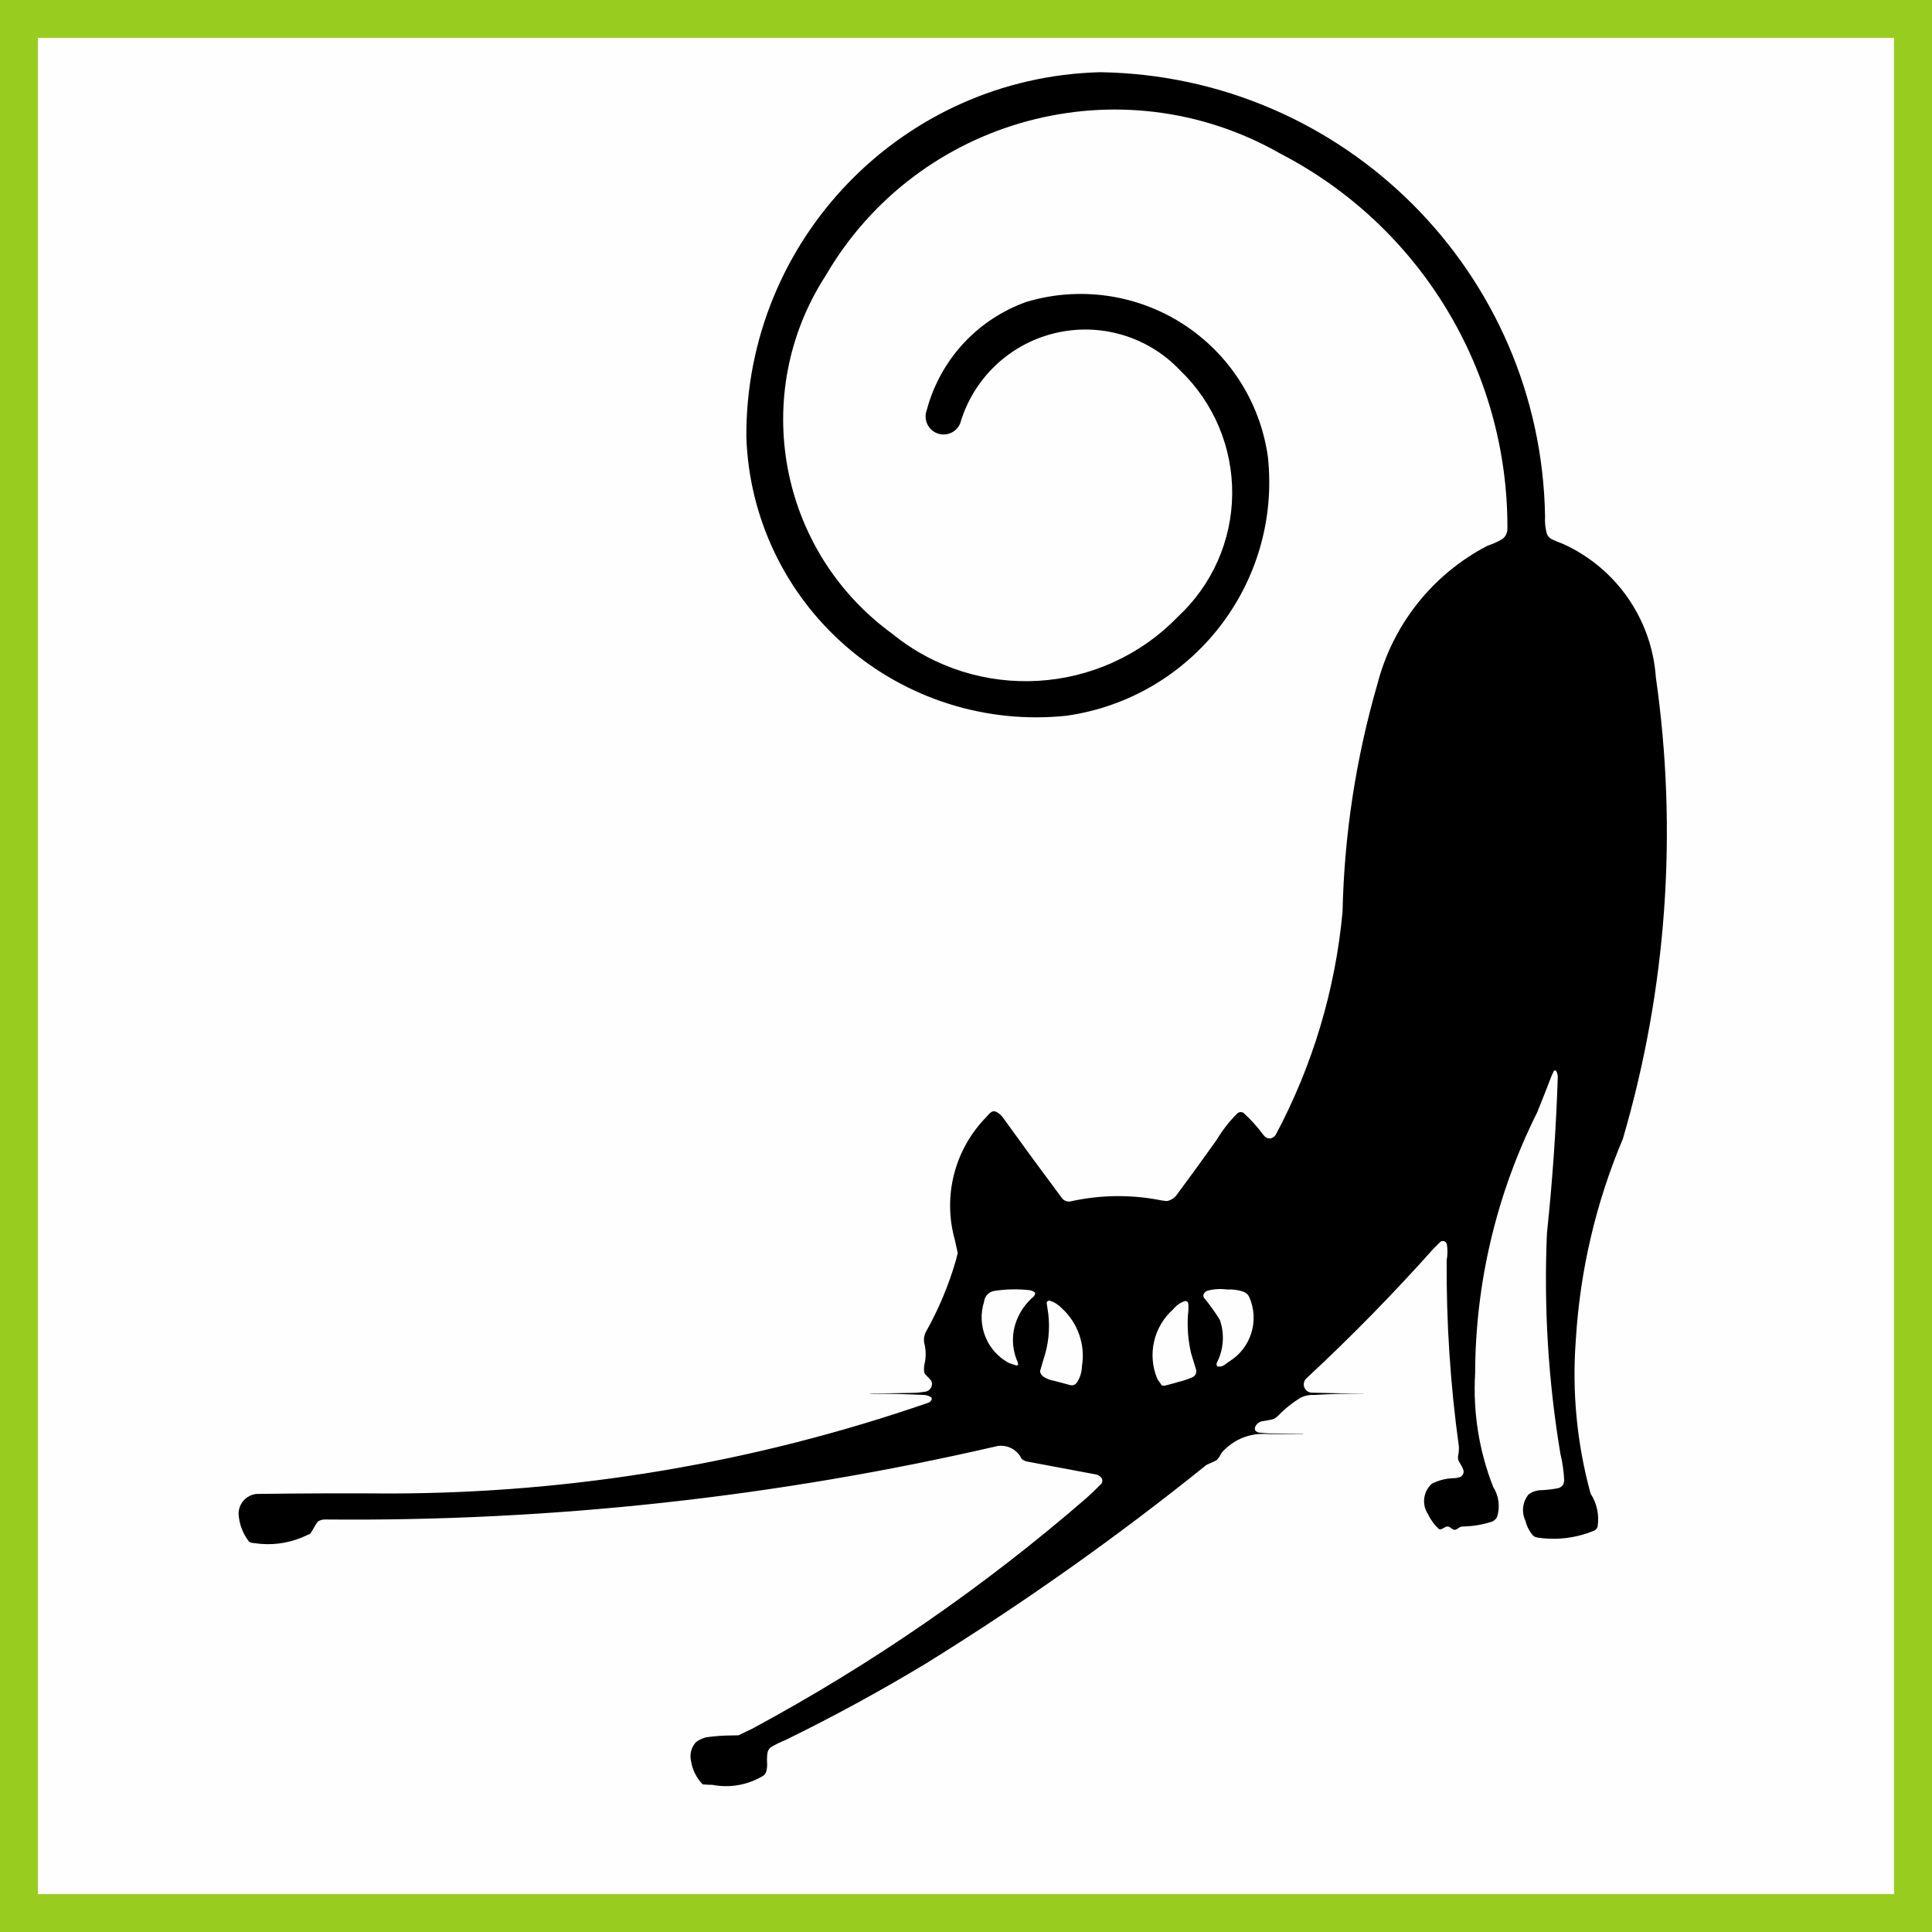 <?xml version="1.0" encoding="UTF-8"?> <!-- Creator: CorelDRAW X7 --> <svg xmlns="http://www.w3.org/2000/svg" xmlns:xlink="http://www.w3.org/1999/xlink" xml:space="preserve" width="1500px" height="1500px" shape-rendering="geometricPrecision" text-rendering="geometricPrecision" image-rendering="optimizeQuality" fill-rule="evenodd" clip-rule="evenodd" viewBox="0 0 1502495 1502495"><rect x="0" y="0" width="1502495" height="1502495" fill="#808080" stroke="none"/> <g id="Capa_x0020_1">  <rect fill="#FEFEFE" stroke="#98CD1F" stroke-width="29460.7" x="14730" y="14730" width="1473035" height="1473035"></rect> <path fill="black" d="M841401 1062642c2808,-16769 -3098,-33817 -15678,-45252 -2538,-2713 -5728,-4735 -9266,-5873 -620,-113 -1262,41 -1760,428 -458,353 -716,903 -701,1481 468,2781 885,5569 1254,8361 1392,11936 117,24034 -3737,35417l-2587 8816c-64,832 129,1665 556,2384 581,977 1373,1810 2320,2443 2461,1552 5221,2569 8097,2990l12354 3343c1988,539 4093,-267 5217,-1994 2480,-3721 3845,-8073 3931,-12544l0 0zm75840 11853c3540,-836 6991,-2026 10294,-3547 2228,-1056 3341,-3592 2607,-5945 -1273,-4263 -2566,-8516 -3885,-12763 -2228,-9621 -3039,-19513 -2415,-29368 403,-3042 500,-6118 289,-9182 -123,-627 -501,-1174 -1042,-1512 -541,-337 -1195,-430 -1807,-261 -3503,1174 -6585,3353 -8859,6263 -15313,13530 -20297,35317 -12390,54160l3512 5114 2280 181c3826,-971 7633,-2016 11416,-3140l0 0zm-125370 -13152l-488 -2194c-4585,-10295 -4834,-22000 -695,-32481 2824,-7154 7384,-13494 13269,-18444 531,-612 891,-1353 1042,-2149 80,-433 -80,-872 -425,-1149 -1262,-925 -2756,-1484 -4317,-1613 -8840,-950 -17765,-774 -26560,528 -4467,504 -7970,4063 -8404,8537 -5915,18604 2400,38768 19710,47797l5614 1798 1254 -630 0 0zm163764 -2333c17184,-10377 23996,-31897 15915,-50273 -898,-1912 -2505,-3402 -4478,-4152 -4065,-1431 -8377,-2022 -12676,-1736 -5165,-725 -10426,-400 -15466,953 -1229,445 -2237,1352 -2808,2529 -453,931 -385,2027 175,2900 4563,5470 8706,11278 12399,17369 3789,10970 2910,23016 -2434,33317 -218,642 -215,1340 18,1979 163,451 551,787 1024,882 1736,156 3475,-286 4926,-1261l3405 -2507 0 0zm-235609 234708c75834,-46920 148690,-98493 218151,-154424 2452,-1168 4917,-2311 7397,-3423 516,-298 977,-686 1361,-1144 701,-835 1321,-1739 1850,-2691 799,-1734 1961,-3273 3411,-4511 8863,-8869 21197,-13358 33685,-12258 9180,27 18355,-22 27534,-148 50,-3 90,-46 90,-95 0,-52 -40,-92 -90,-95 -9046,-4 -18094,-75 -27137,-216l-7587 -638 -2010 -1027c-931,-1042 -1072,-2569 -344,-3762 1143,-2378 3478,-3958 6112,-4126 1825,-354 3654,-679 5485,-984 2265,-298 4351,-1380 5900,-3058 5271,-5453 11211,-10223 17673,-14196 3254,-1580 6859,-2302 10473,-2093 12771,-747 25566,-1088 38362,-1030 28,0 52,-24 52,-51 0,-31 -24,-53 -52,-53 -13453,-22 -26904,-237 -40351,-642 -2584,-154 -4824,-1837 -5687,-4281 -864,-2440 -182,-5160 1733,-6904 34478,-32020 67432,-65645 98752,-100760l5608 -5559c882,-512 1954,-580 2894,-181 956,406 1666,1232 1927,2235 667,4157 612,8397 -160,12534 -319,48423 2852,96807 9493,144775 117,2517 -101,5037 -652,7499 -98,743 -79,1499 56,2240 126,700 369,1376 715,2000 828,1410 1641,2830 2444,4256l974 2428c528,2129 -498,4342 -2467,5310 -1860,639 -3811,962 -5775,955 -5706,213 -11296,1685 -16370,4312 -6698,6069 -7946,16130 -2928,23653 1976,4185 4698,7977 8035,11182 382,350 873,556 1390,583 550,28 1097,-122 1558,-426 903,-523 1828,-1005 2772,-1448 479,-206 998,-304 1520,-289 483,16 956,145 1381,375l2728 1804c400,240 855,369 1322,369 479,0 949,-126 1364,-363l2888 -1776c378,-181 781,-298 1196,-347 919,-111 1840,-154 2765,-130 6887,-257 13709,-1453 20276,-3552 2009,-583 3666,-2016 4535,-3921 2465,-7820 1350,-16332 -3048,-23253 -11007,-28043 -15798,-58143 -14040,-88221 181,-70447 16671,-139896 48175,-202907 3791,-9326 7489,-18689 11089,-28089l1890 -4223c243,-294 606,-467 987,-467 363,3 704,176 913,470 731,1316 1149,2781 1229,4284 -1318,40640 -4130,81222 -8429,121655 -2517,57412 980,114931 10442,171618 1647,6816 2640,13770 2962,20773l-486 2744c-811,1684 -2350,2904 -4176,3307 -4062,839 -8180,1355 -12322,1542 -3814,-89 -7554,1061 -10660,3279 -4779,5786 -5741,13831 -2459,20580 993,4231 3002,8155 5857,11431 508,492 1106,873 1768,1115 989,367 2024,593 3078,677 14459,1960 29178,49 42656,-5538 1325,-627 2317,-1791 2726,-3202 1404,-8936 -541,-18075 -5461,-25665 -10645,-38848 -14528,-79236 -11490,-119399 3233,-53838 15605,-106733 36581,-156420 34113,-116446 42867,-238851 25674,-358963 -3162,-45307 -30975,-85207 -72392,-103844 -2818,-1020 -5587,-2166 -8304,-3432 -1945,-898 -3441,-2551 -4142,-4573 -1161,-4283 -1610,-8727 -1327,-13155 -3052,-189776 -156299,-342809 -346078,-345593 -153575,3967 -275797,129982 -275073,283605 2053,62614 30064,121550 77316,162685 47252,41132 109489,60752 171790,54155 97821,-14013 166999,-102947 156508,-201211 -5897,-42468 -30035,-80244 -66096,-103435 -36061,-23192 -80450,-29485 -121535,-17233 -38215,13514 -67285,45037 -77672,84217 -2700,7129 802,15107 7880,17943 7073,2836 15118,-513 18090,-7535 10153,-34902 38215,-61702 73551,-70238 35333,-8534 72533,2495 97501,28913 26191,25118 40846,59932 40505,96214 -338,36286 -15644,70819 -42299,95440 -59370,61286 -155725,67048 -221974,13275 -88499,-64329 -111306,-186599 -51952,-278505 71836,-123406 229743,-165797 353727,-94963 108863,56401 177017,168969 176541,291574 55,3039 -1260,5940 -3583,7903 -3804,2289 -7858,4142 -12077,5531 -42578,22163 -73699,61414 -85572,107925 -16613,57458 -25687,116837 -26987,176636 -5614,60725 -23293,119717 -51997,173518 -1023,1545 -2658,2578 -4490,2839 -1933,-58 -3730,-999 -4883,-2550 -4622,-6288 -9855,-12098 -15622,-17353 -695,-446 -1509,-670 -2336,-643 -817,28 -1604,304 -2256,796 -6237,6119 -11655,13021 -16120,20527 -10279,14468 -20709,28825 -31286,43077 -1865,2603 -4710,4336 -7879,4806 -2317,-230 -4622,-592 -6899,-1090 -22414,-4097 -45424,-3654 -67663,1303 -2452,512 -4984,-364 -6591,-2284 -15614,-20896 -31040,-41930 -46276,-63103 -1275,-1678 -2882,-3073 -4720,-4102 -1186,-695 -2642,-738 -3869,-117 -1444,962 -2701,2179 -3709,3589 -24968,25090 -34503,61674 -24964,95759l2286 10454 -1281 5160c-5538,19319 -13291,37936 -23103,55479 -1859,3122 -2366,6865 -1404,10371 1226,5316 1149,10854 -225,16136 -261,1684 -304,3396 -126,5092 80,759 387,1475 879,2059 1042,1057 2075,2120 3101,3193l1626 1856c737,1653 697,3546 -112,5163 -805,1619 -2292,2789 -4053,3198 -3622,652 -7292,1005 -10973,1051 -10813,237 -21631,384 -32447,443 -55,3 -102,49 -102,104 0,59 47,104 102,108 14013,-55 28025,267 42020,962 1898,101 3739,703 5331,1748 544,442 728,1192 452,1838 -437,1023 -1232,1852 -2238,2332 -134555,46623 -275935,70509 -418338,70684 -34783,-230 -69571,-110 -104354,360 -8089,777 -14204,7667 -14013,15791 498,7698 3288,15070 8008,21173 415,381 913,661 1454,820 999,296 2028,464 3066,511 12449,1883 25177,328 36808,-4490l6300 -2800 1601 -2381c949,-1638 1893,-3279 2830,-4923l1555 -2203c1754,-1180 3850,-1752 5964,-1629 175908,1672 351398,-17518 522788,-57172 6823,-974 13595,2074 17384,7833l1199 2145c1444,1297 3260,2105 5193,2314l52443 9815c1757,292 3337,1257 4401,2686 488,648 743,1444 721,2255 -24,870 -322,1709 -848,2400 -3708,3810 -7547,7495 -11501,11047 -79818,69154 -167000,129316 -259972,179405l-10645 5108 -5061 113c-6813,10 -13616,504 -20358,1481 -1814,517 -3568,1217 -5233,2093 -1091,575 -2084,1318 -2941,2203 -3334,4050 -4530,9450 -3221,14526 1092,6558 4125,12639 8703,17458 206,187 470,301 747,322 2378,200 4763,313 7148,341 3471,670 6975,1005 10469,1011 9655,16 19212,-2482 27700,-7332 1840,-805 3220,-2397 3755,-4330 562,-2400 734,-4873 506,-7326 -116,-2406 22,-4818 413,-7193 331,-1696 1314,-3199 2737,-4186 3540,-2123 7253,-3954 11097,-5466 37278,-18226 73735,-38083 109268,-59518l0 0z"></path> </g> </svg> 
